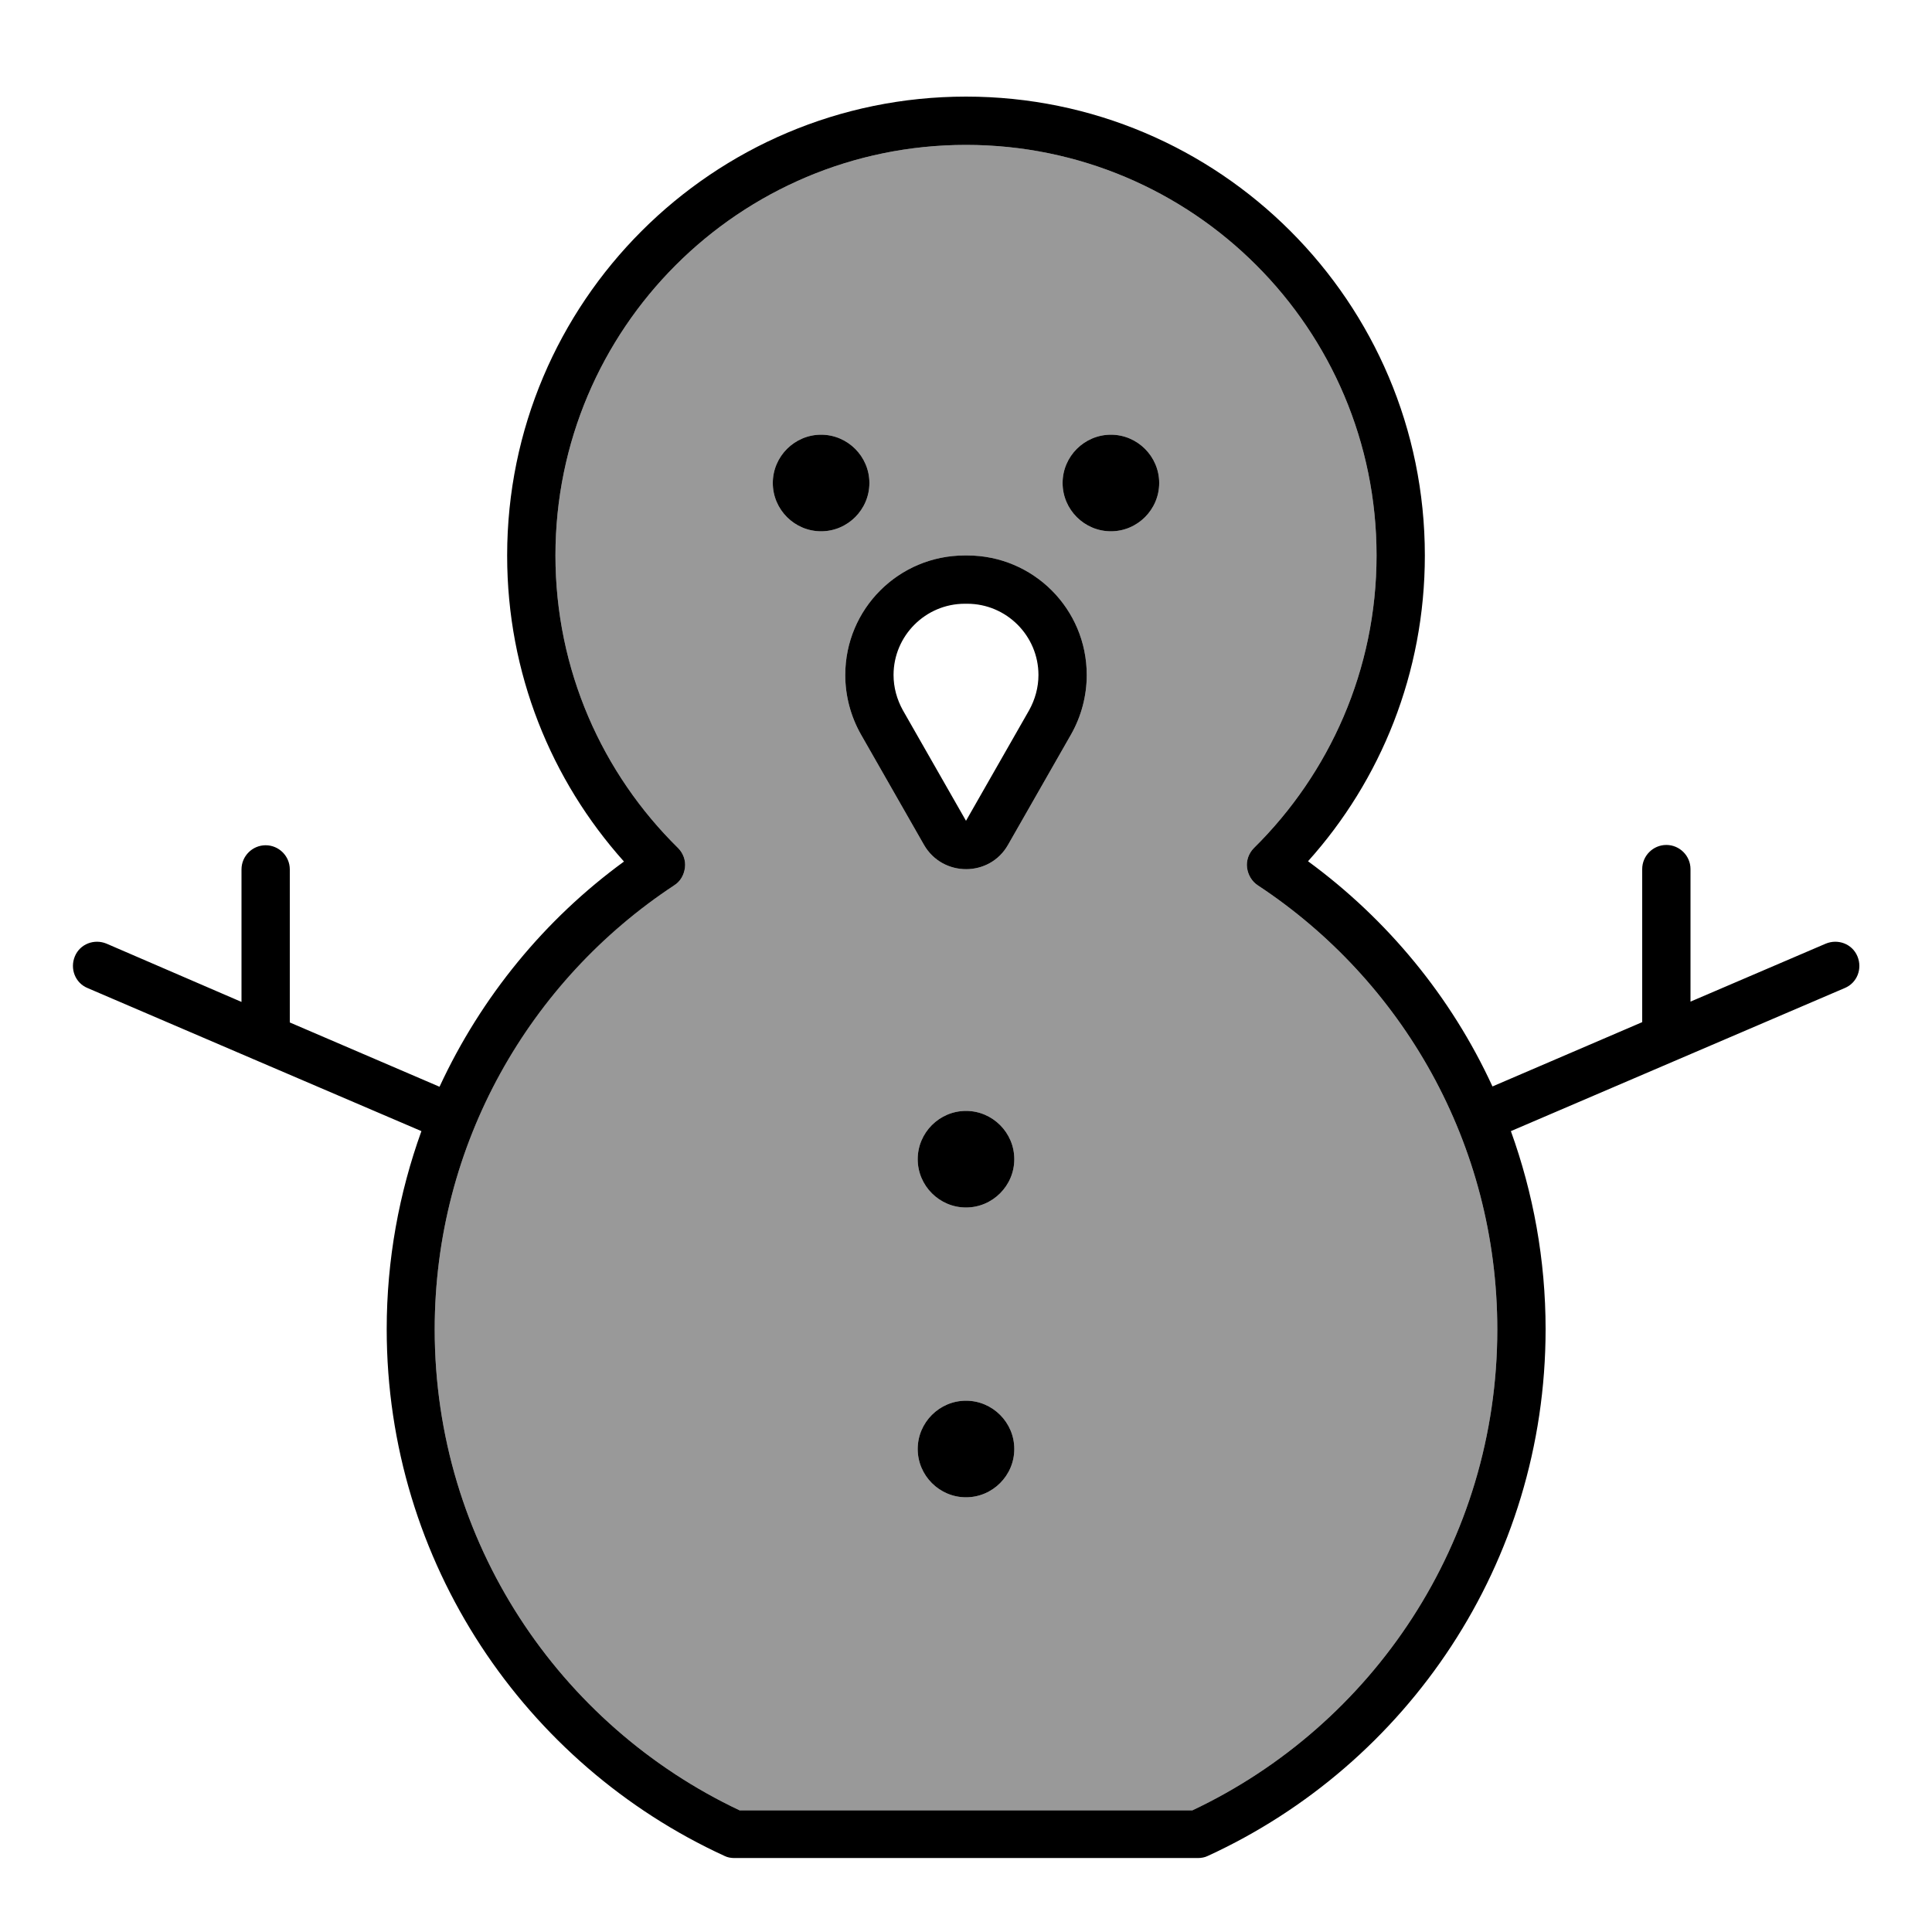<svg xmlns="http://www.w3.org/2000/svg" viewBox="0 0 640 640"><!--! Font Awesome Pro 7.1.0 by @fontawesome - https://fontawesome.com License - https://fontawesome.com/license (Commercial License) Copyright 2025 Fonticons, Inc. --><path opacity=".4" fill="currentColor" d="M144 440.4C144 510.8 185.3 571.5 245 599.7L395 599.7C454.7 571.5 496 510.8 496 440.4C496 378.9 464.5 324.8 416.7 293.3C414.7 292 413.4 289.8 413.1 287.4C412.8 285 413.7 282.6 415.4 280.9C440.4 256.2 456 221.9 456 184C456 108.9 395.1 48 320 48C244.9 48 184 108.9 184 184C184 221.9 199.5 256.2 224.6 280.9C226.3 282.6 227.2 285 226.9 287.4C226.6 289.8 225.4 292 223.3 293.3C175.5 324.7 144 378.9 144 440.4zM288 160C288 168.8 280.8 176 272 176C263.2 176 256 168.8 256 160C256 151.2 263.2 144 272 144C280.8 144 288 151.2 288 160zM280 223.6C280 201.7 297.7 184 319.6 184L320.4 184C342.3 184 360 201.7 360 223.6C360 230.5 358.2 237.3 354.8 243.3L333.9 279.9C327.8 290.6 312.3 290.6 306.1 279.9L285.2 243.3C281.8 237.3 280 230.5 280 223.6zM336 384C336 392.8 328.8 400 320 400C311.2 400 304 392.8 304 384C304 375.2 311.2 368 320 368C328.8 368 336 375.2 336 384zM336 480C336 488.8 328.8 496 320 496C311.2 496 304 488.8 304 480C304 471.2 311.2 464 320 464C328.8 464 336 471.2 336 480zM384 160C384 168.8 376.8 176 368 176C359.2 176 352 168.8 352 160C352 151.2 359.2 144 368 144C376.8 144 384 151.2 384 160z"/><path fill="currentColor" d="M320 48C244.9 48 184 108.9 184 184C184 221.9 199.5 256.2 224.6 280.9C226.3 282.6 227.2 285 226.9 287.4C226.6 289.8 225.4 292 223.3 293.3C175.5 324.8 144 378.9 144 440.4C144 510.8 185.3 571.5 245 599.7L395 599.7C454.7 571.5 496 510.8 496 440.4C496 378.9 464.5 324.8 416.7 293.3C414.7 292 413.4 289.8 413.1 287.4C412.8 285 413.7 282.6 415.4 280.9C440.4 256.2 456 221.9 456 184C456 108.9 395.1 48 320 48zM168 184C168 100.1 236.1 32 320 32C403.9 32 472 100.1 472 184C472 222.9 457.4 258.5 433.3 285.3C459.5 304.5 480.7 330.1 494.4 359.9L544 338.6L544 287.9C544 283.5 547.6 279.9 552 279.9C556.4 279.9 560 283.5 560 287.9L560 331.8L604.8 312.6C608.9 310.9 613.6 312.7 615.3 316.8C617 320.9 615.2 325.6 611.1 327.3C573.5 343.4 536.7 359.2 500.5 374.7C507.9 395.2 512 417.3 512 440.3C512 517.8 466.1 584.5 400.1 614.8C399.1 615.3 397.9 615.5 396.8 615.5L243.3 615.5C242.1 615.5 241 615.3 240 614.8C174 584.5 128.1 517.7 128.1 440.3C128.1 417.3 132.2 395.2 139.6 374.7C103.4 359.2 66.5 343.4 29 327.3C24.9 325.6 23.1 320.9 24.8 316.8C26.5 312.7 31.2 310.9 35.3 312.6L80 331.9L80 288C80 283.6 83.6 280 88 280C92.4 280 96 283.6 96 288L96 338.7L145.6 360C159.4 330.2 180.5 304.5 206.7 285.4C182.6 258.5 168 223 168 184.1zM304 480C304 471.2 311.2 464 320 464C328.8 464 336 471.2 336 480C336 488.8 328.8 496 320 496C311.2 496 304 488.8 304 480zM320 368C328.8 368 336 375.2 336 384C336 392.8 328.8 400 320 400C311.2 400 304 392.8 304 384C304 375.2 311.2 368 320 368zM256 160C256 151.2 263.2 144 272 144C280.8 144 288 151.2 288 160C288 168.8 280.8 176 272 176C263.2 176 256 168.8 256 160zM368 144C376.8 144 384 151.2 384 160C384 168.8 376.8 176 368 176C359.2 176 352 168.8 352 160C352 151.2 359.2 144 368 144zM319.6 200C306.6 200 296 210.6 296 223.6C296 227.7 297.1 231.7 299.1 235.3L320 271.9L340.9 235.3C342.9 231.7 344 227.7 344 223.6C344 210.6 333.4 200 320.4 200L319.6 200zM280 223.6C280 201.7 297.7 184 319.6 184L320.4 184C342.3 184 360 201.7 360 223.6C360 230.5 358.2 237.3 354.8 243.3L333.9 279.9C327.8 290.6 312.3 290.6 306.1 279.9L285.2 243.3C281.8 237.3 280 230.5 280 223.6z"/></svg>
